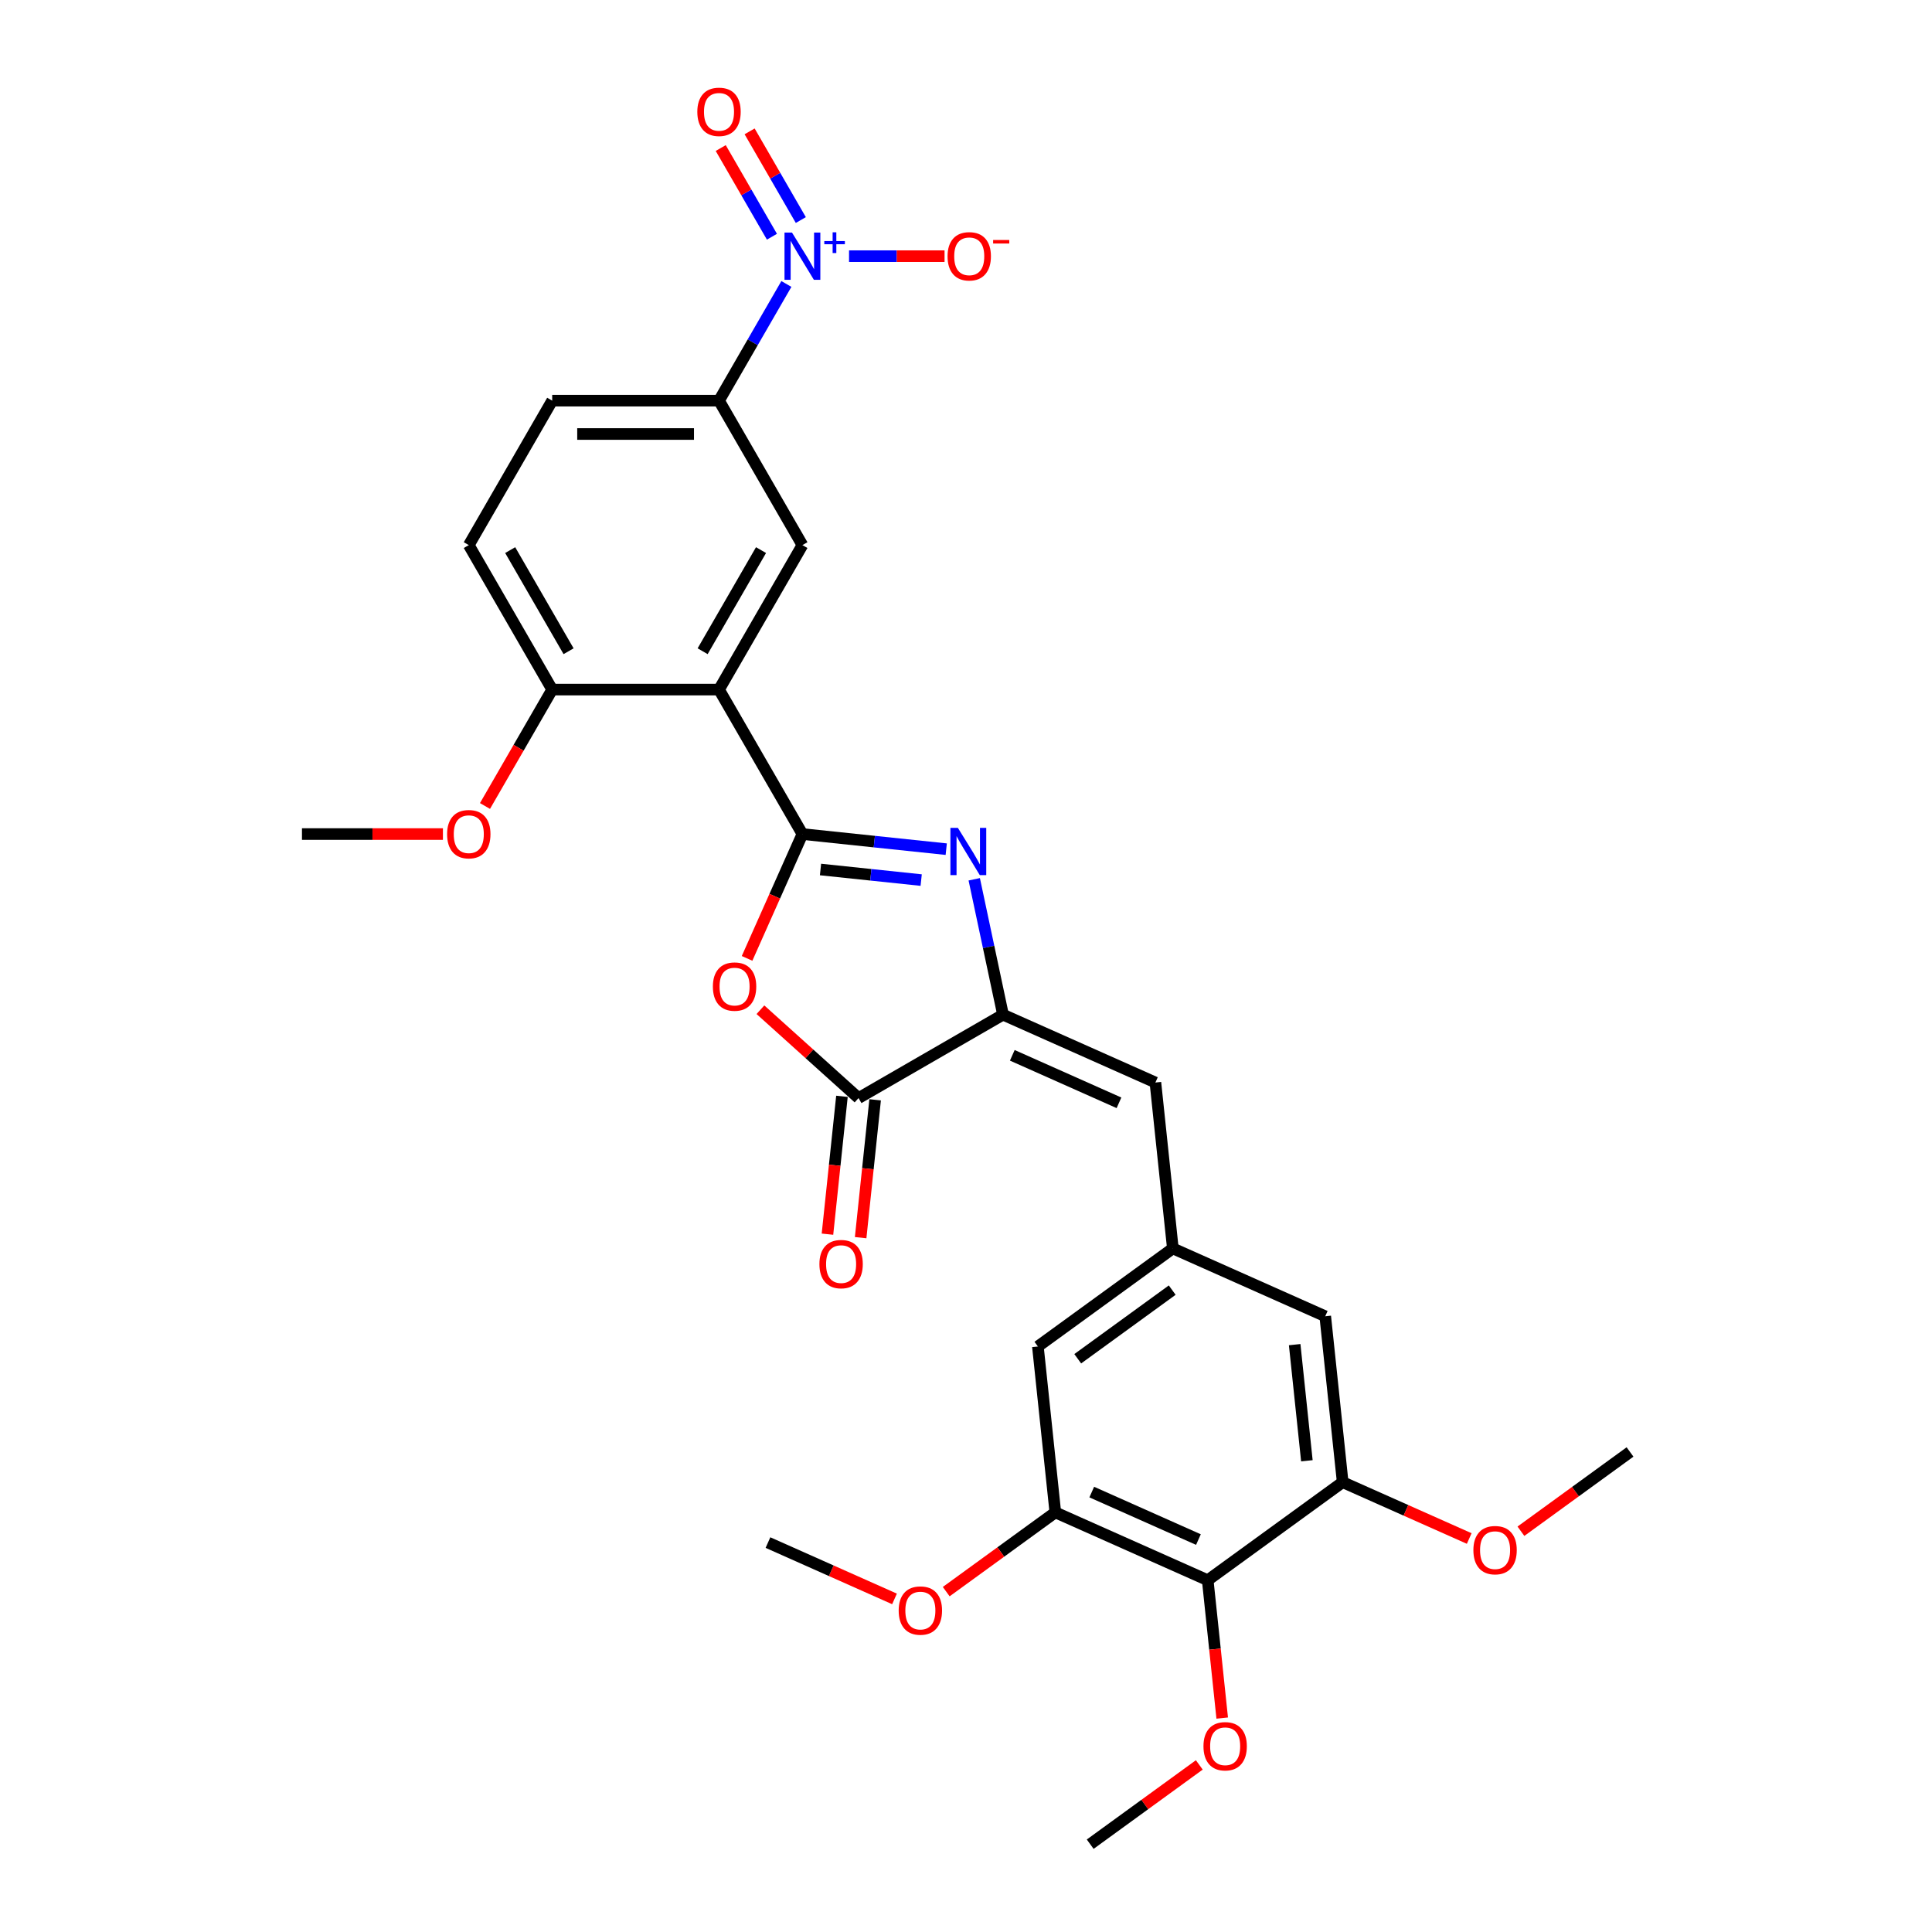 <?xml version='1.0' encoding='iso-8859-1'?>
<svg version='1.1' baseProfile='full'
              xmlns='http://www.w3.org/2000/svg'
                      xmlns:rdkit='http://www.rdkit.org/xml'
                      xmlns:xlink='http://www.w3.org/1999/xlink'
                  xml:space='preserve'
width='1000px' height='1000px' viewBox='0 0 1000 1000'>
<!-- END OF HEADER -->
<rect style='opacity:1.0;fill:#FFFFFF;stroke:none' width='1000' height='1000' x='0' y='0'> </rect>
<path class='bond-0' d='M 415.333,431.703 L 452.553,435.615' style='fill:none;fill-rule:evenodd;stroke:#000000;stroke-width:6px;stroke-linecap:butt;stroke-linejoin:miter;stroke-opacity:1' />
<path class='bond-0' d='M 452.553,435.615 L 489.772,439.527' style='fill:none;fill-rule:evenodd;stroke:#0000FF;stroke-width:6px;stroke-linecap:butt;stroke-linejoin:miter;stroke-opacity:1' />
<path class='bond-0' d='M 424.694,450.051 L 450.747,452.789' style='fill:none;fill-rule:evenodd;stroke:#000000;stroke-width:6px;stroke-linecap:butt;stroke-linejoin:miter;stroke-opacity:1' />
<path class='bond-0' d='M 450.747,452.789 L 476.801,455.528' style='fill:none;fill-rule:evenodd;stroke:#0000FF;stroke-width:6px;stroke-linecap:butt;stroke-linejoin:miter;stroke-opacity:1' />
<path class='bond-1' d='M 415.333,431.703 L 401.006,463.881' style='fill:none;fill-rule:evenodd;stroke:#000000;stroke-width:6px;stroke-linecap:butt;stroke-linejoin:miter;stroke-opacity:1' />
<path class='bond-1' d='M 401.006,463.881 L 386.679,496.06' style='fill:none;fill-rule:evenodd;stroke:#FF0000;stroke-width:6px;stroke-linecap:butt;stroke-linejoin:miter;stroke-opacity:1' />
<path class='bond-2' d='M 415.333,431.703 L 372.16,356.926' style='fill:none;fill-rule:evenodd;stroke:#000000;stroke-width:6px;stroke-linecap:butt;stroke-linejoin:miter;stroke-opacity:1' />
<path class='bond-3' d='M 504.262,455.114 L 511.709,490.15' style='fill:none;fill-rule:evenodd;stroke:#0000FF;stroke-width:6px;stroke-linecap:butt;stroke-linejoin:miter;stroke-opacity:1' />
<path class='bond-3' d='M 511.709,490.15 L 519.157,525.187' style='fill:none;fill-rule:evenodd;stroke:#000000;stroke-width:6px;stroke-linecap:butt;stroke-linejoin:miter;stroke-opacity:1' />
<path class='bond-5' d='M 393.597,522.633 L 418.988,545.496' style='fill:none;fill-rule:evenodd;stroke:#FF0000;stroke-width:6px;stroke-linecap:butt;stroke-linejoin:miter;stroke-opacity:1' />
<path class='bond-5' d='M 418.988,545.496 L 444.38,568.359' style='fill:none;fill-rule:evenodd;stroke:#000000;stroke-width:6px;stroke-linecap:butt;stroke-linejoin:miter;stroke-opacity:1' />
<path class='bond-6' d='M 372.16,356.926 L 415.333,282.149' style='fill:none;fill-rule:evenodd;stroke:#000000;stroke-width:6px;stroke-linecap:butt;stroke-linejoin:miter;stroke-opacity:1' />
<path class='bond-6' d='M 363.681,337.075 L 393.901,284.732' style='fill:none;fill-rule:evenodd;stroke:#000000;stroke-width:6px;stroke-linecap:butt;stroke-linejoin:miter;stroke-opacity:1' />
<path class='bond-13' d='M 372.16,356.926 L 285.816,356.926' style='fill:none;fill-rule:evenodd;stroke:#000000;stroke-width:6px;stroke-linecap:butt;stroke-linejoin:miter;stroke-opacity:1' />
<path class='bond-8' d='M 519.157,525.187 L 598.036,560.306' style='fill:none;fill-rule:evenodd;stroke:#000000;stroke-width:6px;stroke-linecap:butt;stroke-linejoin:miter;stroke-opacity:1' />
<path class='bond-8' d='M 523.965,546.23 L 579.181,570.814' style='fill:none;fill-rule:evenodd;stroke:#000000;stroke-width:6px;stroke-linecap:butt;stroke-linejoin:miter;stroke-opacity:1' />
<path class='bond-29' d='M 519.157,525.187 L 444.38,568.359' style='fill:none;fill-rule:evenodd;stroke:#000000;stroke-width:6px;stroke-linecap:butt;stroke-linejoin:miter;stroke-opacity:1' />
<path class='bond-4' d='M 407.028,146.981 L 389.594,177.177' style='fill:none;fill-rule:evenodd;stroke:#0000FF;stroke-width:6px;stroke-linecap:butt;stroke-linejoin:miter;stroke-opacity:1' />
<path class='bond-4' d='M 389.594,177.177 L 372.16,207.373' style='fill:none;fill-rule:evenodd;stroke:#000000;stroke-width:6px;stroke-linecap:butt;stroke-linejoin:miter;stroke-opacity:1' />
<path class='bond-14' d='M 439.462,132.596 L 464.179,132.596' style='fill:none;fill-rule:evenodd;stroke:#0000FF;stroke-width:6px;stroke-linecap:butt;stroke-linejoin:miter;stroke-opacity:1' />
<path class='bond-14' d='M 464.179,132.596 L 488.897,132.596' style='fill:none;fill-rule:evenodd;stroke:#FF0000;stroke-width:6px;stroke-linecap:butt;stroke-linejoin:miter;stroke-opacity:1' />
<path class='bond-15' d='M 414.505,113.894 L 401.254,90.942' style='fill:none;fill-rule:evenodd;stroke:#0000FF;stroke-width:6px;stroke-linecap:butt;stroke-linejoin:miter;stroke-opacity:1' />
<path class='bond-15' d='M 401.254,90.942 L 388.003,67.99' style='fill:none;fill-rule:evenodd;stroke:#FF0000;stroke-width:6px;stroke-linecap:butt;stroke-linejoin:miter;stroke-opacity:1' />
<path class='bond-15' d='M 399.55,122.528 L 386.299,99.576' style='fill:none;fill-rule:evenodd;stroke:#0000FF;stroke-width:6px;stroke-linecap:butt;stroke-linejoin:miter;stroke-opacity:1' />
<path class='bond-15' d='M 386.299,99.576 L 373.047,76.624' style='fill:none;fill-rule:evenodd;stroke:#FF0000;stroke-width:6px;stroke-linecap:butt;stroke-linejoin:miter;stroke-opacity:1' />
<path class='bond-18' d='M 435.793,567.456 L 432.043,603.131' style='fill:none;fill-rule:evenodd;stroke:#000000;stroke-width:6px;stroke-linecap:butt;stroke-linejoin:miter;stroke-opacity:1' />
<path class='bond-18' d='M 432.043,603.131 L 428.294,638.805' style='fill:none;fill-rule:evenodd;stroke:#FF0000;stroke-width:6px;stroke-linecap:butt;stroke-linejoin:miter;stroke-opacity:1' />
<path class='bond-18' d='M 452.967,569.261 L 449.217,604.936' style='fill:none;fill-rule:evenodd;stroke:#000000;stroke-width:6px;stroke-linecap:butt;stroke-linejoin:miter;stroke-opacity:1' />
<path class='bond-18' d='M 449.217,604.936 L 445.468,640.61' style='fill:none;fill-rule:evenodd;stroke:#FF0000;stroke-width:6px;stroke-linecap:butt;stroke-linejoin:miter;stroke-opacity:1' />
<path class='bond-9' d='M 415.333,282.149 L 372.16,207.373' style='fill:none;fill-rule:evenodd;stroke:#000000;stroke-width:6px;stroke-linecap:butt;stroke-linejoin:miter;stroke-opacity:1' />
<path class='bond-7' d='M 625.113,817.921 L 546.233,782.802' style='fill:none;fill-rule:evenodd;stroke:#000000;stroke-width:6px;stroke-linecap:butt;stroke-linejoin:miter;stroke-opacity:1' />
<path class='bond-7' d='M 620.305,796.878 L 565.089,772.294' style='fill:none;fill-rule:evenodd;stroke:#000000;stroke-width:6px;stroke-linecap:butt;stroke-linejoin:miter;stroke-opacity:1' />
<path class='bond-21' d='M 625.113,817.921 L 628.862,853.596' style='fill:none;fill-rule:evenodd;stroke:#000000;stroke-width:6px;stroke-linecap:butt;stroke-linejoin:miter;stroke-opacity:1' />
<path class='bond-21' d='M 628.862,853.596 L 632.612,889.27' style='fill:none;fill-rule:evenodd;stroke:#FF0000;stroke-width:6px;stroke-linecap:butt;stroke-linejoin:miter;stroke-opacity:1' />
<path class='bond-31' d='M 625.113,817.921 L 694.967,767.169' style='fill:none;fill-rule:evenodd;stroke:#000000;stroke-width:6px;stroke-linecap:butt;stroke-linejoin:miter;stroke-opacity:1' />
<path class='bond-12' d='M 598.036,560.306 L 607.062,646.178' style='fill:none;fill-rule:evenodd;stroke:#000000;stroke-width:6px;stroke-linecap:butt;stroke-linejoin:miter;stroke-opacity:1' />
<path class='bond-30' d='M 372.16,207.373 L 285.816,207.373' style='fill:none;fill-rule:evenodd;stroke:#000000;stroke-width:6px;stroke-linecap:butt;stroke-linejoin:miter;stroke-opacity:1' />
<path class='bond-30' d='M 359.209,224.642 L 298.767,224.642' style='fill:none;fill-rule:evenodd;stroke:#000000;stroke-width:6px;stroke-linecap:butt;stroke-linejoin:miter;stroke-opacity:1' />
<path class='bond-10' d='M 546.233,782.802 L 537.208,696.93' style='fill:none;fill-rule:evenodd;stroke:#000000;stroke-width:6px;stroke-linecap:butt;stroke-linejoin:miter;stroke-opacity:1' />
<path class='bond-22' d='M 546.233,782.802 L 517.998,803.316' style='fill:none;fill-rule:evenodd;stroke:#000000;stroke-width:6px;stroke-linecap:butt;stroke-linejoin:miter;stroke-opacity:1' />
<path class='bond-22' d='M 517.998,803.316 L 489.762,823.83' style='fill:none;fill-rule:evenodd;stroke:#FF0000;stroke-width:6px;stroke-linecap:butt;stroke-linejoin:miter;stroke-opacity:1' />
<path class='bond-11' d='M 694.967,767.169 L 685.942,681.297' style='fill:none;fill-rule:evenodd;stroke:#000000;stroke-width:6px;stroke-linecap:butt;stroke-linejoin:miter;stroke-opacity:1' />
<path class='bond-11' d='M 676.439,756.094 L 670.121,695.983' style='fill:none;fill-rule:evenodd;stroke:#000000;stroke-width:6px;stroke-linecap:butt;stroke-linejoin:miter;stroke-opacity:1' />
<path class='bond-23' d='M 694.967,767.169 L 727.716,781.75' style='fill:none;fill-rule:evenodd;stroke:#000000;stroke-width:6px;stroke-linecap:butt;stroke-linejoin:miter;stroke-opacity:1' />
<path class='bond-23' d='M 727.716,781.75 L 760.464,796.33' style='fill:none;fill-rule:evenodd;stroke:#FF0000;stroke-width:6px;stroke-linecap:butt;stroke-linejoin:miter;stroke-opacity:1' />
<path class='bond-16' d='M 607.062,646.178 L 685.942,681.297' style='fill:none;fill-rule:evenodd;stroke:#000000;stroke-width:6px;stroke-linecap:butt;stroke-linejoin:miter;stroke-opacity:1' />
<path class='bond-17' d='M 607.062,646.178 L 537.208,696.93' style='fill:none;fill-rule:evenodd;stroke:#000000;stroke-width:6px;stroke-linecap:butt;stroke-linejoin:miter;stroke-opacity:1' />
<path class='bond-17' d='M 606.734,667.762 L 557.836,703.288' style='fill:none;fill-rule:evenodd;stroke:#000000;stroke-width:6px;stroke-linecap:butt;stroke-linejoin:miter;stroke-opacity:1' />
<path class='bond-20' d='M 285.816,356.926 L 242.643,282.149' style='fill:none;fill-rule:evenodd;stroke:#000000;stroke-width:6px;stroke-linecap:butt;stroke-linejoin:miter;stroke-opacity:1' />
<path class='bond-20' d='M 294.295,337.075 L 264.074,284.732' style='fill:none;fill-rule:evenodd;stroke:#000000;stroke-width:6px;stroke-linecap:butt;stroke-linejoin:miter;stroke-opacity:1' />
<path class='bond-24' d='M 285.816,356.926 L 268.422,387.053' style='fill:none;fill-rule:evenodd;stroke:#000000;stroke-width:6px;stroke-linecap:butt;stroke-linejoin:miter;stroke-opacity:1' />
<path class='bond-24' d='M 268.422,387.053 L 251.028,417.18' style='fill:none;fill-rule:evenodd;stroke:#FF0000;stroke-width:6px;stroke-linecap:butt;stroke-linejoin:miter;stroke-opacity:1' />
<path class='bond-19' d='M 285.816,207.373 L 242.643,282.149' style='fill:none;fill-rule:evenodd;stroke:#000000;stroke-width:6px;stroke-linecap:butt;stroke-linejoin:miter;stroke-opacity:1' />
<path class='bond-25' d='M 620.755,913.517 L 592.52,934.031' style='fill:none;fill-rule:evenodd;stroke:#FF0000;stroke-width:6px;stroke-linecap:butt;stroke-linejoin:miter;stroke-opacity:1' />
<path class='bond-25' d='M 592.52,934.031 L 564.284,954.545' style='fill:none;fill-rule:evenodd;stroke:#000000;stroke-width:6px;stroke-linecap:butt;stroke-linejoin:miter;stroke-opacity:1' />
<path class='bond-26' d='M 462.995,827.595 L 430.247,813.015' style='fill:none;fill-rule:evenodd;stroke:#FF0000;stroke-width:6px;stroke-linecap:butt;stroke-linejoin:miter;stroke-opacity:1' />
<path class='bond-26' d='M 430.247,813.015 L 397.499,798.434' style='fill:none;fill-rule:evenodd;stroke:#000000;stroke-width:6px;stroke-linecap:butt;stroke-linejoin:miter;stroke-opacity:1' />
<path class='bond-27' d='M 787.231,792.565 L 815.466,772.051' style='fill:none;fill-rule:evenodd;stroke:#FF0000;stroke-width:6px;stroke-linecap:butt;stroke-linejoin:miter;stroke-opacity:1' />
<path class='bond-27' d='M 815.466,772.051 L 843.702,751.537' style='fill:none;fill-rule:evenodd;stroke:#000000;stroke-width:6px;stroke-linecap:butt;stroke-linejoin:miter;stroke-opacity:1' />
<path class='bond-28' d='M 229.26,431.703 L 192.779,431.703' style='fill:none;fill-rule:evenodd;stroke:#FF0000;stroke-width:6px;stroke-linecap:butt;stroke-linejoin:miter;stroke-opacity:1' />
<path class='bond-28' d='M 192.779,431.703 L 156.298,431.703' style='fill:none;fill-rule:evenodd;stroke:#000000;stroke-width:6px;stroke-linecap:butt;stroke-linejoin:miter;stroke-opacity:1' />
<path  class='atom-1' d='M 495.799 428.502
L 503.812 441.454
Q 504.606 442.732, 505.884 445.046
Q 507.162 447.36, 507.231 447.498
L 507.231 428.502
L 510.478 428.502
L 510.478 452.955
L 507.128 452.955
L 498.528 438.794
Q 497.526 437.137, 496.456 435.237
Q 495.419 433.337, 495.109 432.75
L 495.109 452.955
L 491.931 452.955
L 491.931 428.502
L 495.799 428.502
' fill='#0000FF'/>
<path  class='atom-2' d='M 368.988 510.652
Q 368.988 504.781, 371.889 501.499
Q 374.791 498.218, 380.213 498.218
Q 385.636 498.218, 388.537 501.499
Q 391.438 504.781, 391.438 510.652
Q 391.438 516.593, 388.502 519.977
Q 385.567 523.327, 380.213 523.327
Q 374.825 523.327, 371.889 519.977
Q 368.988 516.627, 368.988 510.652
M 380.213 520.564
Q 383.943 520.564, 385.946 518.078
Q 387.984 515.556, 387.984 510.652
Q 387.984 505.851, 385.946 503.434
Q 383.943 500.981, 380.213 500.981
Q 376.483 500.981, 374.445 503.399
Q 372.442 505.817, 372.442 510.652
Q 372.442 515.591, 374.445 518.078
Q 376.483 520.564, 380.213 520.564
' fill='#FF0000'/>
<path  class='atom-5' d='M 409.928 120.369
L 417.94 133.321
Q 418.735 134.599, 420.013 136.913
Q 421.291 139.227, 421.36 139.365
L 421.36 120.369
L 424.606 120.369
L 424.606 144.822
L 421.256 144.822
L 412.656 130.662
Q 411.654 129.004, 410.584 127.104
Q 409.548 125.205, 409.237 124.618
L 409.237 144.822
L 406.059 144.822
L 406.059 120.369
L 409.928 120.369
' fill='#0000FF'/>
<path  class='atom-5' d='M 426.658 124.777
L 430.966 124.777
L 430.966 120.241
L 432.881 120.241
L 432.881 124.777
L 437.303 124.777
L 437.303 126.418
L 432.881 126.418
L 432.881 130.977
L 430.966 130.977
L 430.966 126.418
L 426.658 126.418
L 426.658 124.777
' fill='#0000FF'/>
<path  class='atom-15' d='M 490.453 132.665
Q 490.453 126.794, 493.354 123.512
Q 496.255 120.231, 501.678 120.231
Q 507.1 120.231, 510.001 123.512
Q 512.902 126.794, 512.902 132.665
Q 512.902 138.606, 509.967 141.99
Q 507.031 145.34, 501.678 145.34
Q 496.29 145.34, 493.354 141.99
Q 490.453 138.64, 490.453 132.665
M 501.678 142.577
Q 505.408 142.577, 507.411 140.091
Q 509.449 137.569, 509.449 132.665
Q 509.449 127.864, 507.411 125.447
Q 505.408 122.994, 501.678 122.994
Q 497.947 122.994, 495.91 125.412
Q 493.906 127.83, 493.906 132.665
Q 493.906 137.604, 495.91 140.091
Q 497.947 142.577, 501.678 142.577
' fill='#FF0000'/>
<path  class='atom-15' d='M 514.042 124.223
L 522.408 124.223
L 522.408 126.046
L 514.042 126.046
L 514.042 124.223
' fill='#FF0000'/>
<path  class='atom-16' d='M 360.935 57.888
Q 360.935 52.017, 363.837 48.736
Q 366.738 45.455, 372.16 45.455
Q 377.583 45.455, 380.484 48.736
Q 383.385 52.017, 383.385 57.888
Q 383.385 63.829, 380.449 67.213
Q 377.514 70.564, 372.16 70.564
Q 366.772 70.564, 363.837 67.213
Q 360.935 63.863, 360.935 57.888
M 372.16 67.801
Q 375.89 67.801, 377.894 65.314
Q 379.931 62.793, 379.931 57.888
Q 379.931 53.087, 377.894 50.67
Q 375.89 48.218, 372.16 48.218
Q 368.43 48.218, 366.392 50.635
Q 364.389 53.053, 364.389 57.888
Q 364.389 62.827, 366.392 65.314
Q 368.43 67.801, 372.16 67.801
' fill='#FF0000'/>
<path  class='atom-19' d='M 424.129 654.3
Q 424.129 648.428, 427.031 645.147
Q 429.932 641.866, 435.354 641.866
Q 440.777 641.866, 443.678 645.147
Q 446.579 648.428, 446.579 654.3
Q 446.579 660.24, 443.643 663.625
Q 440.708 666.975, 435.354 666.975
Q 429.966 666.975, 427.031 663.625
Q 424.129 660.275, 424.129 654.3
M 435.354 664.212
Q 439.084 664.212, 441.088 661.725
Q 443.125 659.204, 443.125 654.3
Q 443.125 649.499, 441.088 647.081
Q 439.084 644.629, 435.354 644.629
Q 431.624 644.629, 429.586 647.047
Q 427.583 649.464, 427.583 654.3
Q 427.583 659.239, 429.586 661.725
Q 431.624 664.212, 435.354 664.212
' fill='#FF0000'/>
<path  class='atom-22' d='M 622.914 903.862
Q 622.914 897.991, 625.815 894.71
Q 628.716 891.429, 634.138 891.429
Q 639.561 891.429, 642.462 894.71
Q 645.363 897.991, 645.363 903.862
Q 645.363 909.803, 642.428 913.188
Q 639.492 916.538, 634.138 916.538
Q 628.751 916.538, 625.815 913.188
Q 622.914 909.837, 622.914 903.862
M 634.138 913.775
Q 637.869 913.775, 639.872 911.288
Q 641.909 908.767, 641.909 903.862
Q 641.909 899.062, 639.872 896.644
Q 637.869 894.192, 634.138 894.192
Q 630.408 894.192, 628.371 896.609
Q 626.367 899.027, 626.367 903.862
Q 626.367 908.801, 628.371 911.288
Q 630.408 913.775, 634.138 913.775
' fill='#FF0000'/>
<path  class='atom-23' d='M 465.154 833.623
Q 465.154 827.752, 468.055 824.471
Q 470.956 821.189, 476.379 821.189
Q 481.801 821.189, 484.702 824.471
Q 487.603 827.752, 487.603 833.623
Q 487.603 839.564, 484.668 842.948
Q 481.732 846.299, 476.379 846.299
Q 470.991 846.299, 468.055 842.948
Q 465.154 839.598, 465.154 833.623
M 476.379 843.536
Q 480.109 843.536, 482.112 841.049
Q 484.15 838.528, 484.15 833.623
Q 484.15 828.822, 482.112 826.405
Q 480.109 823.953, 476.379 823.953
Q 472.649 823.953, 470.611 826.37
Q 468.608 828.788, 468.608 833.623
Q 468.608 838.562, 470.611 841.049
Q 472.649 843.536, 476.379 843.536
' fill='#FF0000'/>
<path  class='atom-24' d='M 762.622 802.358
Q 762.622 796.486, 765.524 793.205
Q 768.425 789.924, 773.847 789.924
Q 779.27 789.924, 782.171 793.205
Q 785.072 796.486, 785.072 802.358
Q 785.072 808.298, 782.136 811.683
Q 779.201 815.033, 773.847 815.033
Q 768.459 815.033, 765.524 811.683
Q 762.622 808.333, 762.622 802.358
M 773.847 812.27
Q 777.577 812.27, 779.581 809.784
Q 781.618 807.262, 781.618 802.358
Q 781.618 797.557, 779.581 795.14
Q 777.577 792.687, 773.847 792.687
Q 770.117 792.687, 768.079 795.105
Q 766.076 797.523, 766.076 802.358
Q 766.076 807.297, 768.079 809.784
Q 770.117 812.27, 773.847 812.27
' fill='#FF0000'/>
<path  class='atom-25' d='M 231.418 431.772
Q 231.418 425.901, 234.319 422.62
Q 237.221 419.338, 242.643 419.338
Q 248.066 419.338, 250.967 422.62
Q 253.868 425.901, 253.868 431.772
Q 253.868 437.713, 250.932 441.097
Q 247.996 444.448, 242.643 444.448
Q 237.255 444.448, 234.319 441.097
Q 231.418 437.747, 231.418 431.772
M 242.643 441.685
Q 246.373 441.685, 248.376 439.198
Q 250.414 436.677, 250.414 431.772
Q 250.414 426.971, 248.376 424.554
Q 246.373 422.102, 242.643 422.102
Q 238.913 422.102, 236.875 424.519
Q 234.872 426.937, 234.872 431.772
Q 234.872 436.711, 236.875 439.198
Q 238.913 441.685, 242.643 441.685
' fill='#FF0000'/>
</svg>
